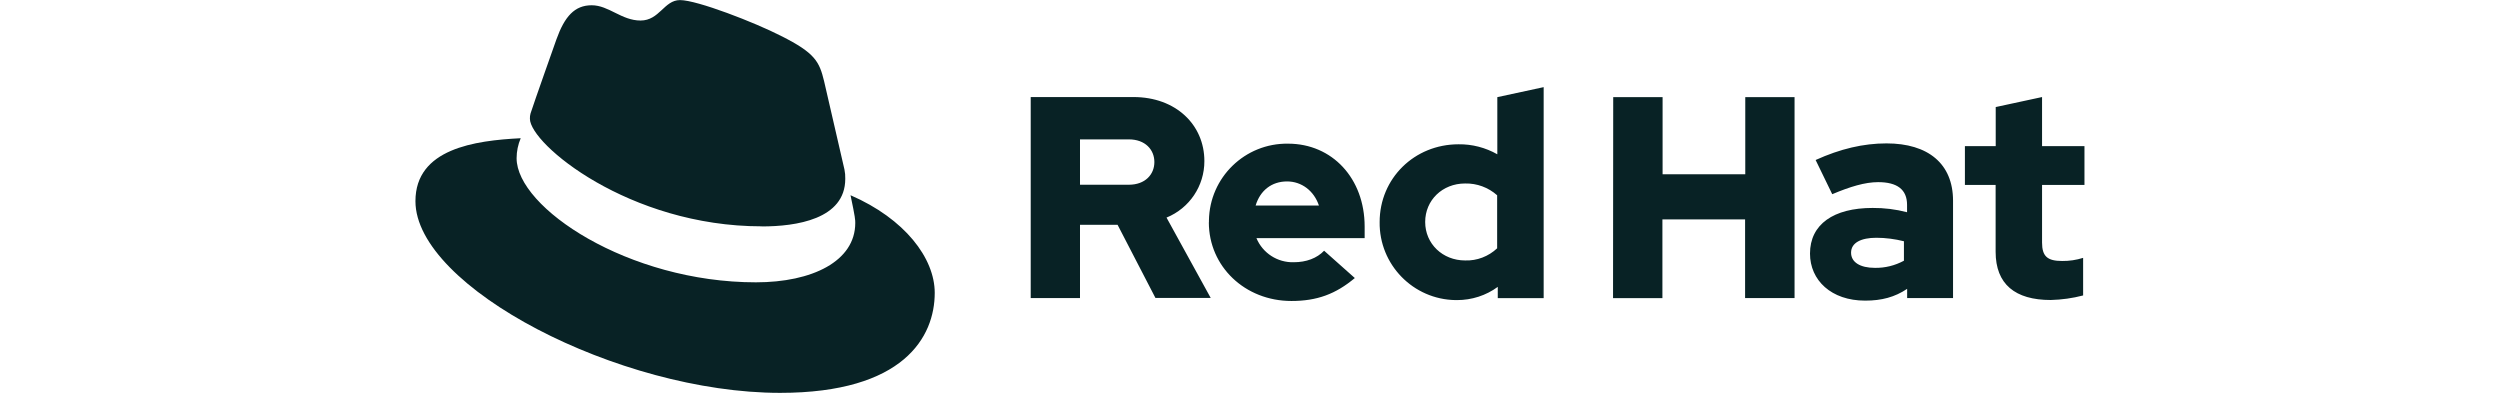 <?xml version="1.0" encoding="UTF-8"?>
<svg id="Ebene_1" data-name="Ebene 1" xmlns="http://www.w3.org/2000/svg" viewBox="0 0 280 44">
  <defs>
    <style>
      .cls-1 {
        fill: #082225;
      }
    </style>
  </defs>
  <path class="cls-1" d="M85.32,25.36c3.82,0,9.35-.79,9.35-5.33.01-.35-.02-.7-.09-1.04l-2.28-9.89c-.53-2.18-.99-3.16-4.81-5.07-2.96-1.52-9.42-4.02-11.33-4.02-1.78,0-2.29,2.29-4.42,2.29s-3.56-1.71-5.47-1.71-3.03,1.25-3.95,3.82c0,0-2.57,7.25-2.9,8.3-.05.19-.08.39-.07.59,0,2.82,11.09,12.05,25.95,12.05M95.26,21.87c.53,2.5.53,2.77.53,3.1,0,4.28-4.81,6.65-11.13,6.65-14.29,0-26.8-8.36-26.8-13.9,0-.77.16-1.53.46-2.24-5.14.26-11.79,1.17-11.79,7.05,0,9.62,22.79,21.47,40.84,21.47,13.84,0,17.32-6.26,17.32-11.2,0-3.89-3.36-8.3-9.42-10.93"/>
  <path class="cls-1" d="M223.51,28.2c0,3.63,2.18,5.4,6.17,5.4,1.23-.03,2.45-.2,3.63-.51v-4.21c-.76.24-1.55.36-2.35.35-1.64,0-2.25-.51-2.25-2.06v-6.46h4.75v-4.34h-4.75v-5.5l-5.19,1.12v4.38h-3.45v4.34h3.44v7.49ZM207.32,28.3c0-1.12,1.13-1.67,2.83-1.67,1.04,0,2.08.14,3.09.39v2.18c-1,.54-2.11.82-3.25.8-1.67,0-2.67-.64-2.67-1.7M208.91,33.67c1.83,0,3.31-.39,4.69-1.32v1.03h5.14v-10.9c0-4.14-2.79-6.42-7.45-6.42-2.6,0-5.18.61-7.94,1.86l1.86,3.83c1.99-.84,3.67-1.35,5.14-1.35,2.14,0,3.24.83,3.24,2.54v.83c-1.26-.33-2.56-.49-3.86-.48-4.37,0-7.01,1.83-7.01,5.11,0,2.99,2.38,5.27,6.17,5.27M180.66,33.39h5.53v-8.82h9.26v8.81h5.54V10.88h-5.52v8.64h-9.26v-8.64h-5.53l-.02,22.5ZM159.62,24.86c0-2.44,1.93-4.31,4.47-4.31,1.32-.03,2.6.44,3.59,1.32v5.94c-.97.91-2.26,1.41-3.59,1.36-2.51,0-4.47-1.86-4.47-4.31M167.75,33.39h5.14V9.76l-5.19,1.12v6.4c-1.32-.75-2.82-1.14-4.34-1.12-4.95,0-8.84,3.82-8.84,8.71-.06,4.77,3.76,8.68,8.52,8.74.05,0,.1,0,.15,0,1.64,0,3.24-.51,4.56-1.48v1.27ZM144.15,20.32c1.64,0,3.02,1.06,3.57,2.7h-7.09c.51-1.69,1.8-2.7,3.52-2.7M135.39,24.9c0,4.95,4.05,8.81,9.25,8.81,2.86,0,4.95-.77,7.1-2.57l-3.44-3.06c-.8.84-1.99,1.29-3.4,1.29-1.82.05-3.48-1.02-4.18-2.7h12.12v-1.29c0-5.4-3.63-9.29-8.58-9.29-4.82-.07-8.79,3.78-8.86,8.6,0,.07,0,.14,0,.21M126.43,15.61c1.83,0,2.86,1.15,2.86,2.54s-1.03,2.54-2.86,2.54h-5.47v-5.08h5.47ZM115.43,33.38h5.53v-8.2h4.21l4.24,8.19h6.19l-4.95-9c2.57-1.05,4.25-3.55,4.24-6.33,0-4.05-3.18-7.17-7.94-7.17h-11.51v22.5Z"/>
</svg>